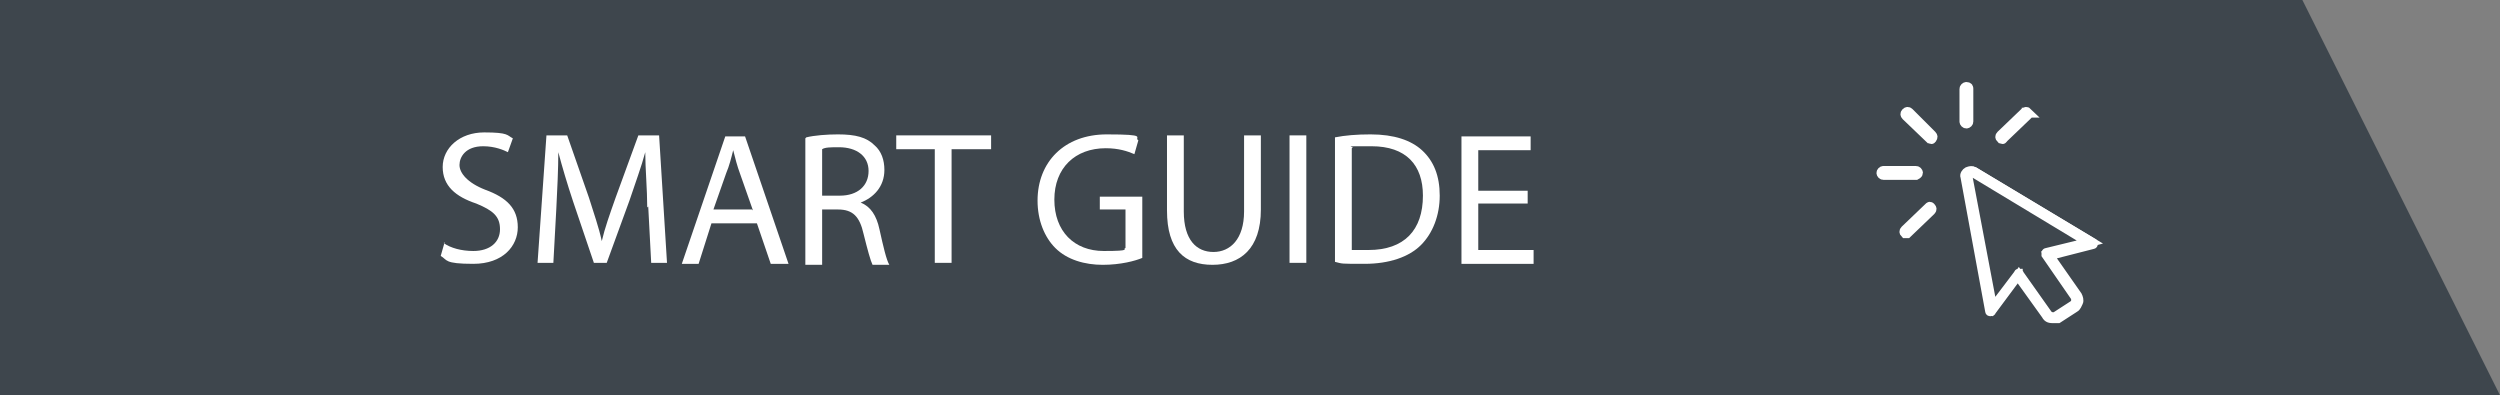 <svg xmlns="http://www.w3.org/2000/svg" id="katman_1" data-name="katman 1" viewBox="0 0 253 40"><rect x="0" y="0" width="253" height="40" fill="#808080" stroke="none"/><defs><style>      .cls-1 {        fill: none;        stroke-width: .8px;      }      .cls-1, .cls-2 {        stroke: #fff;        stroke-miterlimit: 10;      }      .cls-3 {        fill: #3e464d;      }      .cls-3, .cls-4 {        stroke-width: 0px;      }      .cls-4, .cls-2 {        fill: #fff;      }    </style></defs><g><polygon class="cls-3" points="0 0 233 0 253 40 0 40 0 0"></polygon><g><g><path class="cls-1" d="M201.6,31.4l-2.5-13.6c-.1-.4.3-.7.7-.5l12,7.2-4.6,1.2,2.9,4.2c.2.3.1.8-.2,1l-1.7,1.1c-.3.2-.8,0-1-.2l-2.9-4.1-2.7,3.7Z"></path><path class="cls-1" d="M207.8,32.3c-.3,0-.6,0-.8-.4l-2.8-3.9-2.6,3.5c0,.1-.1.1-.2.1s-.1-.1-.1-.1l-2.5-13.6c-.1-.2.1-.5.3-.6s.5-.1.7,0l12,7.2c.1,0,.1.1.1.2s-.1.1-.1.1l-4.3,1.1,2.8,4c.1.2.2.5.1.7-.1.2-.2.5-.4.6l-1.7,1.1c-.1,0-.3,0-.5,0ZM204.3,27.6h0q.1,0,.1.1l2.9,4.1c.2.2.5.3.8.1l1.7-1.1c.1-.1.2-.2.2-.4s0-.3-.1-.4l-2.9-4.2v-.2c0-.1.1-.1.1-.1l4.1-1-11.6-7c-.1-.1-.2,0-.3,0s-.1.2-.1.3l2.5,13.2,2.5-3.3q0-.1.1-.1Z"></path></g><g><path class="cls-2" d="M205.2,11.4c-.1-.1-.2-.1-.3,0l-2.4,2.3c-.1.1-.1.2,0,.3h.1c0,.1.1.1.1,0l2.4-2.3c0,0,0-.3,0-.3Z"></path><path class="cls-2" d="M195.2,21l-2.4,2.3c-.1.1-.1.2,0,.3h.2l2.4-2.3c.1-.1.1-.2,0-.3s-.1-.1-.2,0Z"></path><path class="cls-2" d="M194.1,17.5c0-.1-.1-.2-.2-.2h-3.3c-.1,0-.2.1-.2.2s.1.2.2.2h3.3c0,0,.2-.1.2-.2Z"></path><path class="cls-2" d="M193.2,11.4c-.1-.1-.2-.1-.3,0s-.1.2,0,.3l2.4,2.3h.1c0,.1.1.1.1,0,.1-.1.1-.2,0-.3l-2.3-2.3Z"></path><path class="cls-2" d="M199,8.8c-.1,0-.2.1-.2.2v3.3c0,.1.1.2.2.2s.2-.1.2-.2v-3.3c0-.1,0-.2-.2-.2Z"></path></g></g></g><g><path class="cls-4" d="M44.9,24.6c.7.5,1.8.8,3,.8,1.7,0,2.7-.9,2.7-2.2s-.7-1.9-2.4-2.6c-2.1-.7-3.4-1.8-3.4-3.7s1.7-3.5,4.2-3.5,2.3.3,2.9.6l-.5,1.4c-.4-.2-1.3-.6-2.5-.6-1.8,0-2.4,1.1-2.4,1.9s.8,1.8,2.6,2.5c2.2.8,3.3,1.9,3.3,3.8s-1.5,3.7-4.5,3.7-2.6-.4-3.3-.8l.4-1.4Z"></path><path class="cls-4" d="M65.5,21c0-1.8-.2-4-.2-5.6h0c-.4,1.5-1,3.1-1.6,4.9l-2.3,6.3h-1.3l-2.1-6.2c-.6-1.8-1.1-3.5-1.5-5h0c0,1.6-.1,3.8-.2,5.7l-.3,5.5h-1.6l.9-12.9h2.1l2.2,6.3c.5,1.6,1,3,1.3,4.4h0c.3-1.3.8-2.7,1.4-4.4l2.3-6.3h2.1l.8,12.9h-1.6l-.3-5.7Z"></path><path class="cls-4" d="M72,22.6l-1.3,4.1h-1.7l4.4-12.9h2l4.4,12.9h-1.8l-1.4-4.1h-4.6ZM76.2,21.3l-1.3-3.7c-.3-.8-.5-1.6-.7-2.4h0c-.2.8-.4,1.6-.7,2.3l-1.3,3.7h3.9Z"></path><path class="cls-4" d="M81.6,13.9c.8-.2,2.1-.3,3.2-.3,1.8,0,2.9.3,3.7,1.1.7.6,1,1.5,1,2.5,0,1.7-1.1,2.8-2.4,3.3h0c1,.4,1.6,1.3,1.9,2.7.4,1.8.7,3.1,1,3.6h-1.7c-.2-.4-.5-1.5-.9-3.1-.4-1.8-1.1-2.5-2.6-2.5h-1.6v5.6h-1.7v-12.8ZM83.3,19.8h1.7c1.8,0,2.9-1,2.9-2.5s-1.2-2.4-3-2.4c-.8,0-1.4,0-1.7.2v4.7Z"></path><path class="cls-4" d="M94.6,15.1h-3.9v-1.4h9.6v1.4h-4v11.5h-1.7v-11.5Z"></path><path class="cls-4" d="M115.6,26.1c-.7.3-2.2.7-4,.7s-3.6-.5-4.8-1.7c-1.1-1.1-1.8-2.8-1.8-4.8,0-3.9,2.7-6.7,7-6.7s2.7.3,3.2.6l-.4,1.4c-.7-.3-1.6-.6-2.9-.6-3.1,0-5.2,2-5.2,5.2s2,5.2,5,5.2,1.8-.2,2.2-.3v-3.9h-2.6v-1.3h4.3v6.2Z"></path><path class="cls-4" d="M119.8,13.7v7.7c0,2.9,1.3,4.1,3,4.1s3.1-1.3,3.1-4.1v-7.7h1.7v7.5c0,4-2.1,5.6-4.9,5.6s-4.6-1.5-4.6-5.5v-7.6h1.7Z"></path><path class="cls-4" d="M132.2,13.7v12.9h-1.7v-12.9h1.7Z"></path><path class="cls-4" d="M135.1,13.9c1-.2,2.2-.3,3.6-.3,2.4,0,4.1.6,5.2,1.6,1.2,1.1,1.8,2.6,1.8,4.6s-.7,3.8-1.9,5c-1.2,1.2-3.2,1.9-5.7,1.9s-2.2,0-3-.2v-12.7ZM136.8,25.3c.4,0,1,0,1.7,0,3.6,0,5.5-2,5.5-5.5,0-3.1-1.7-5-5.2-5s-1.5,0-2,.2v10.2Z"></path><path class="cls-4" d="M154.6,20.6h-5v4.7h5.6v1.4h-7.3v-12.9h7v1.4h-5.3v4.1h5v1.4Z"></path></g></svg>